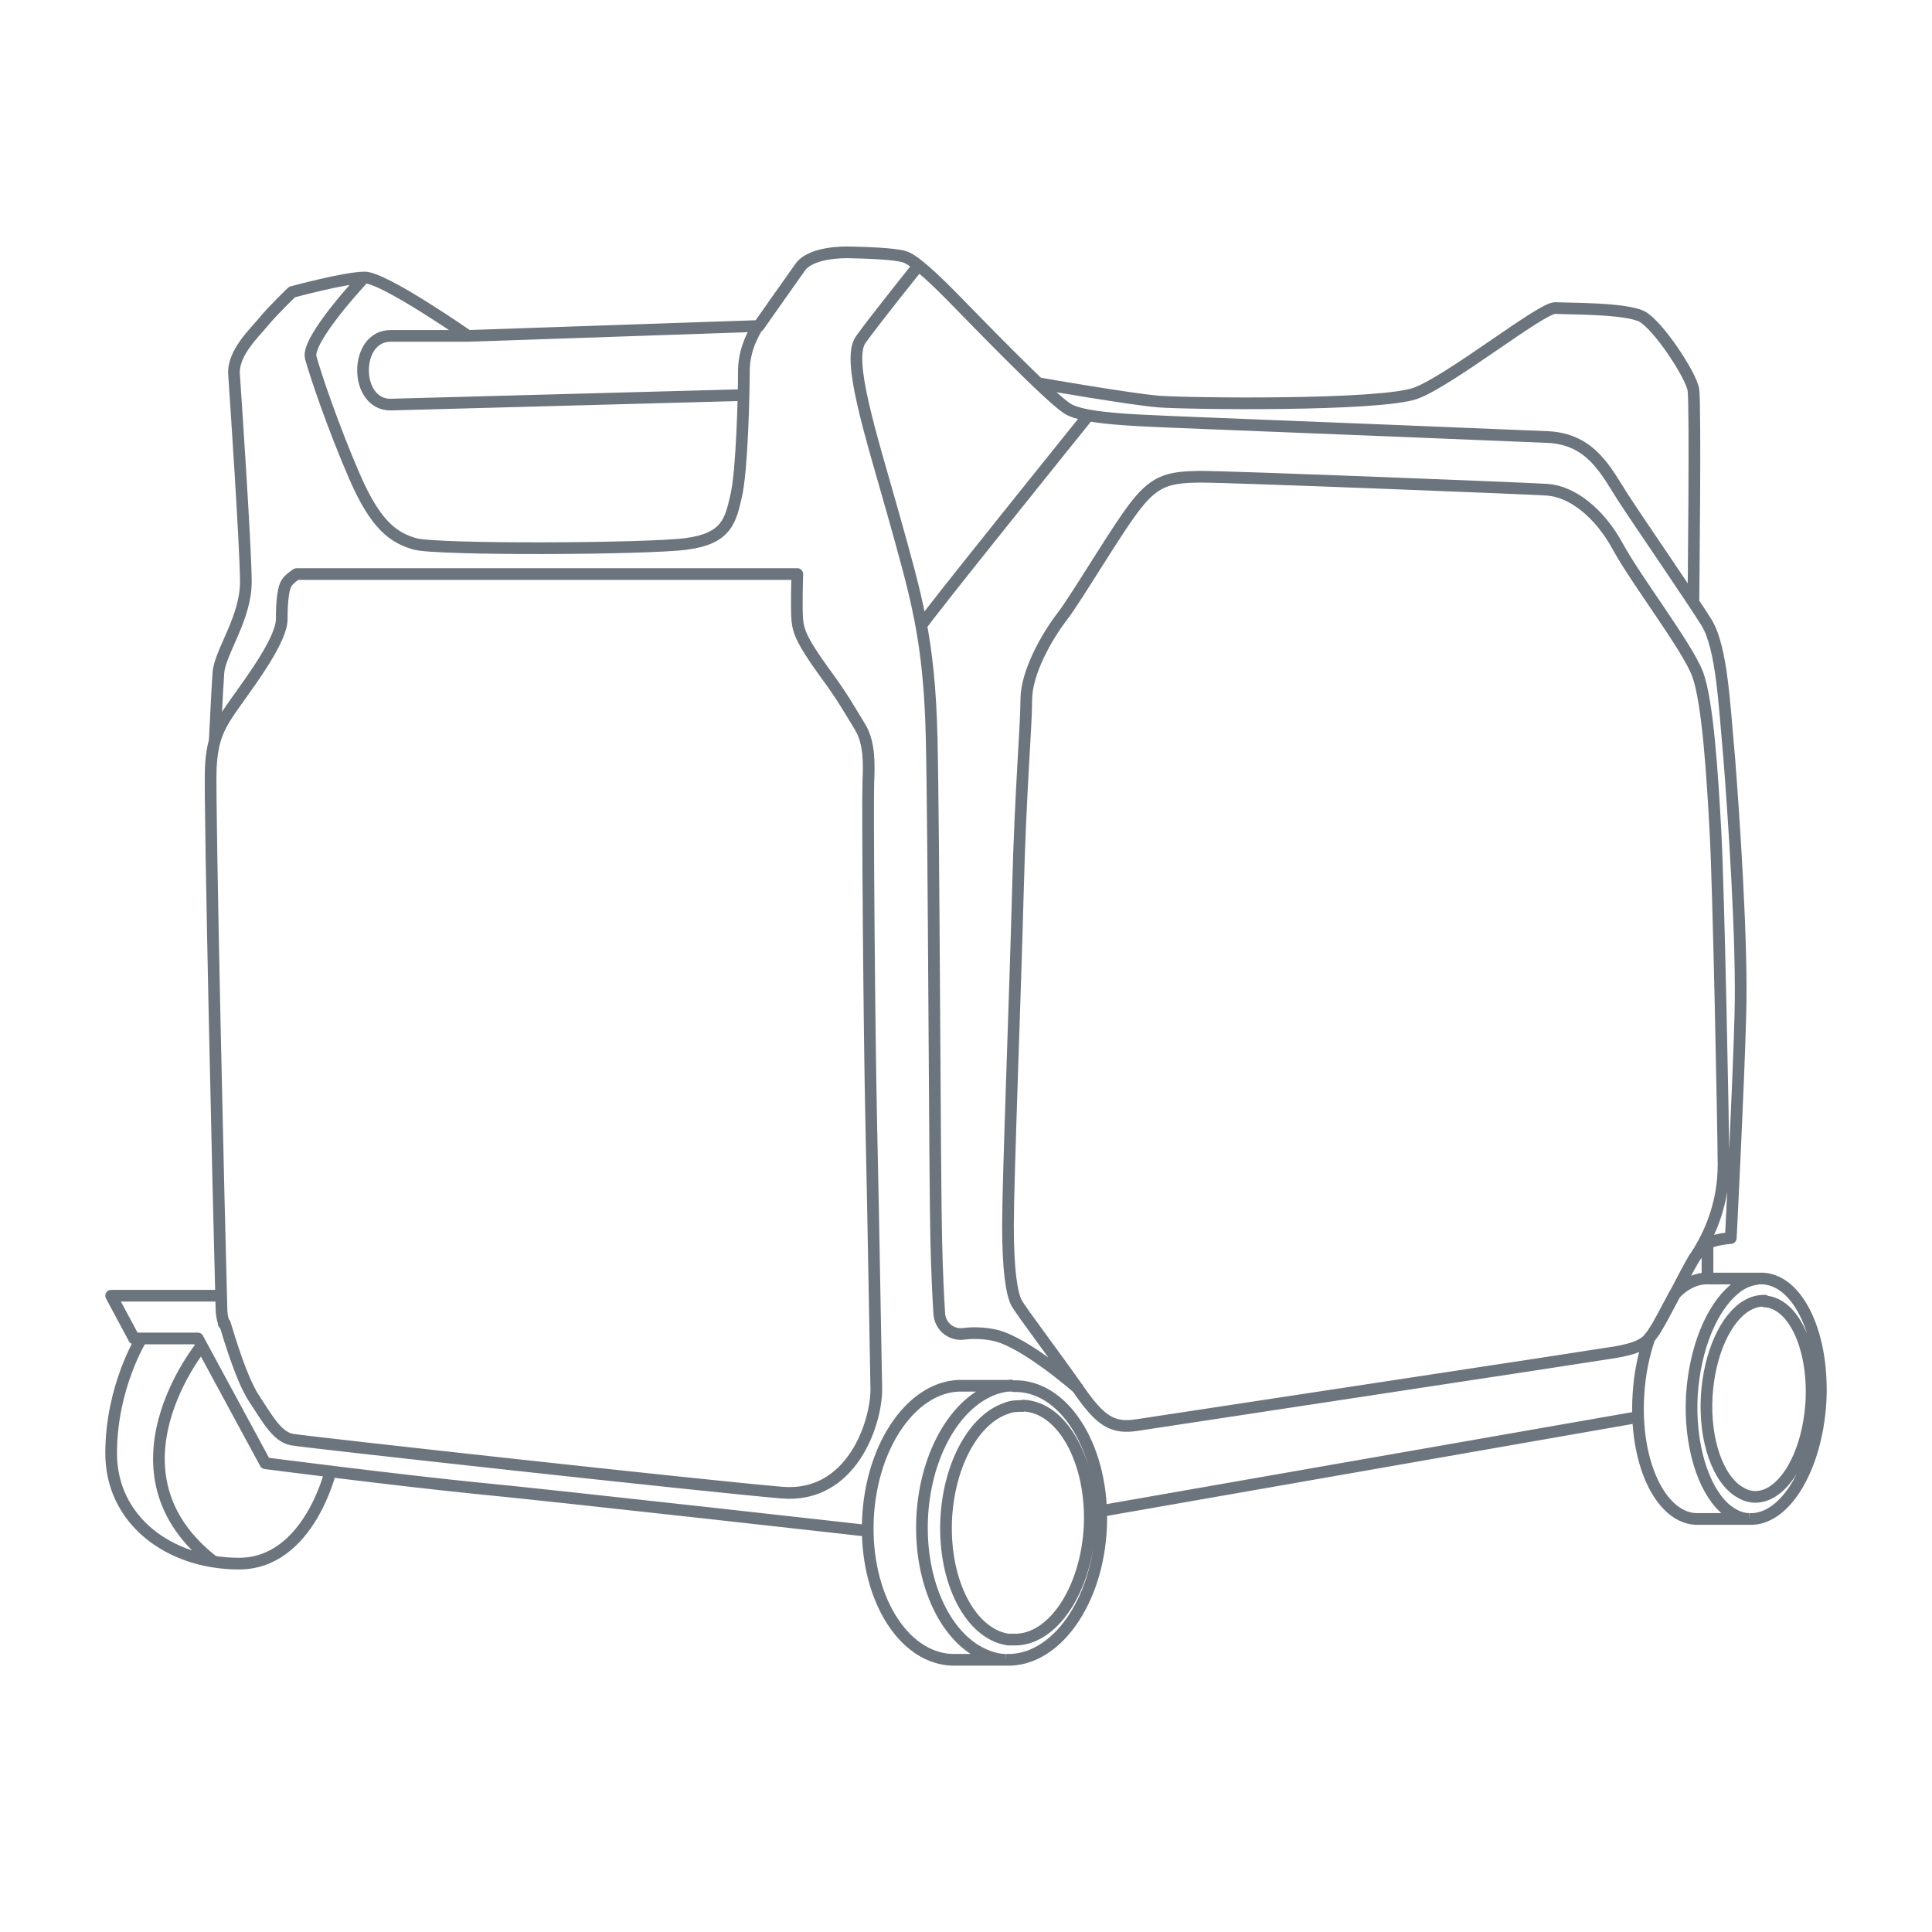 <svg xmlns="http://www.w3.org/2000/svg" fill="none" viewBox="0 0 81 81" height="81" width="81">
<path stroke-linejoin="round" stroke-width="0.49" stroke="#6C757D" d="M71.108 52.643C71.108 52.643 71.076 52.691 71.06 52.707C71.06 52.707 71.06 52.739 71.028 52.755C70.788 53.155 70.5 53.731 70.212 54.275C69.956 54.755 69.716 55.219 69.556 55.491C69.396 55.747 69.284 55.939 69.156 56.099C68.9 56.387 68.548 56.547 67.732 56.691C66.468 56.899 48.692 59.587 47.668 59.747C46.628 59.907 46.132 59.571 45.22 58.259C44.308 56.947 42.82 54.995 42.612 54.611C42.42 54.227 42.26 53.283 42.26 51.379C42.26 49.475 42.564 41.667 42.676 37.347C42.788 33.027 43.028 30.467 43.028 29.331C43.028 28.195 43.892 26.675 44.548 25.827C45.204 24.963 46.868 22.115 47.668 21.123C48.468 20.131 49.028 20.003 50.324 19.987C51.62 19.987 63.796 20.467 64.852 20.531C65.892 20.595 67.044 21.475 67.828 22.915C68.612 24.355 70.724 27.091 71.172 28.259C71.604 29.427 71.796 32.547 71.924 34.915C72.052 37.283 72.244 46.851 72.26 48.835C72.26 50.467 71.684 51.683 71.268 52.387C71.268 52.387 71.316 52.323 71.332 52.307C71.652 51.955 72.564 51.907 72.564 51.907C72.564 51.907 72.884 45.635 72.964 42.595C73.06 39.523 72.676 34.067 72.5 31.795C72.292 29.539 72.196 27.187 71.556 26.115C70.9 25.059 68.756 21.955 68.052 20.867C67.348 19.779 66.724 18.403 64.884 18.323C63.044 18.243 53.876 17.875 51.012 17.763C48.148 17.635 45.492 17.619 44.74 17.123C43.972 16.627 40.836 13.379 40.052 12.579C39.268 11.779 38.372 10.915 37.94 10.771C37.508 10.627 36.244 10.595 35.524 10.579C34.788 10.579 33.924 10.723 33.572 11.171C33.236 11.635 31.812 13.667 31.812 13.667L19.62 14.083C19.62 14.083 16.084 11.619 15.284 11.635C14.484 11.635 12.244 12.243 12.244 12.243C12.244 12.243 11.46 12.995 11.076 13.459C10.692 13.939 9.748 14.787 9.812 15.699C9.876 16.611 10.292 22.803 10.308 24.355C10.324 25.907 9.22 27.331 9.156 28.211C9.092 29.107 9.012 31.027 8.996 31.107M71.108 52.643C71.108 52.643 71.188 52.499 71.236 52.451C71.188 52.515 71.108 52.643 71.108 52.643ZM71.236 52.435C71.236 52.435 71.268 52.387 71.268 52.371M9.268 54.323H4.66L5.62 56.115H8.292L11.124 61.347C11.124 61.347 16.58 62.051 19.924 62.387C23.284 62.707 36.356 64.179 36.356 64.179M42.164 69.587C44.244 69.683 46.036 67.171 46.164 64.003C46.292 60.835 44.724 58.195 42.66 58.115H42.452M42.164 69.587C41.812 69.587 41.46 69.475 41.14 69.315C39.604 68.563 38.548 66.307 38.66 63.667C38.772 61.155 39.908 59.075 41.396 58.355C41.716 58.195 42.084 58.099 42.436 58.083M42.164 69.587H39.892C37.812 69.491 36.244 66.867 36.388 63.683C36.532 60.515 38.324 58.019 40.388 58.099H42.468M73.332 63.683C74.82 63.763 76.148 61.587 76.324 58.803C76.484 56.019 75.428 53.699 73.924 53.603H73.684M73.332 63.683C72.964 63.683 72.612 63.491 72.308 63.235C71.396 62.403 70.82 60.579 70.932 58.499C71.06 56.515 71.764 54.851 72.692 54.067C72.996 53.795 73.348 53.651 73.684 53.619M73.332 63.683H71.076C69.588 63.587 68.516 61.267 68.692 58.483C68.74 57.603 68.916 56.787 69.156 56.083C69.3 55.923 69.428 55.747 69.556 55.475C69.716 55.203 69.94 54.755 70.212 54.259C70.644 53.811 71.14 53.571 71.668 53.603H73.7M71.588 52.115V53.603M68.676 59.411L46.18 63.347M19.588 14.083H16.372C14.836 14.083 14.836 16.963 16.372 16.963L31.188 16.563M15.252 11.651C15.252 11.651 12.82 14.243 13.028 14.995C13.236 15.747 13.972 17.923 14.868 19.987C15.764 22.051 16.516 22.547 17.396 22.803C18.276 23.059 27.044 23.027 28.772 22.803C30.484 22.579 30.628 21.811 30.868 20.771C31.108 19.731 31.188 16.579 31.188 15.539C31.188 14.499 31.78 13.667 31.78 13.667M38.516 11.123C38.516 11.123 36.676 13.411 36.084 14.243C35.492 15.075 36.484 18.131 37.46 21.587C38.42 25.027 38.964 26.803 39.06 30.947C39.156 35.091 39.188 49.299 39.252 51.971C39.284 53.315 39.332 54.355 39.38 55.075C39.412 55.603 39.876 55.987 40.388 55.923C40.756 55.875 41.236 55.875 41.732 55.987C43.028 56.291 45.236 58.243 45.236 58.243M45.636 17.411C45.636 17.411 38.612 26.131 38.628 26.227M70.996 25.235C70.996 25.235 71.092 16.963 70.996 16.339C70.9 15.731 69.524 13.635 68.836 13.267C68.132 12.915 65.764 12.947 65.204 12.915C64.644 12.883 60.82 15.939 59.364 16.483C57.892 17.027 49.796 16.931 48.58 16.835C47.38 16.739 43.54 16.067 43.54 16.067M5.94 56.099C5.94 56.099 4.66 58.131 4.66 60.931C4.66 63.731 7.092 65.555 10.02 65.555C12.948 65.555 13.86 61.667 13.86 61.667M8.468 56.403C8.468 56.403 4.084 61.731 8.98 65.491M9.38 55.459C9.316 55.251 9.284 55.059 9.284 54.835C9.188 51.491 8.772 33.555 8.836 32.211C8.9 30.883 9.22 30.371 9.892 29.427C10.564 28.483 11.812 26.803 11.812 25.955C11.812 25.107 11.892 24.627 12.02 24.435C12.148 24.243 12.436 24.067 12.436 24.067H33.428C33.428 24.067 33.38 25.491 33.428 26.003C33.476 26.515 33.668 26.931 34.5 28.099C35.364 29.267 35.636 29.795 36.052 30.467C36.468 31.139 36.436 32.051 36.404 32.819C36.372 33.587 36.436 43.027 36.532 47.299C36.628 51.571 36.708 56.803 36.74 58.243C36.74 59.683 35.7 62.819 32.788 62.579C29.876 62.339 12.852 60.467 12.244 60.355C11.636 60.243 11.252 59.555 10.628 58.595C10.132 57.827 9.636 56.179 9.428 55.491H9.38V55.459ZM42.884 58.947C42.644 58.947 42.42 58.947 42.196 59.043C40.836 59.491 39.78 61.395 39.668 63.715C39.556 66.323 40.692 68.499 42.26 68.739C42.324 68.739 42.404 68.739 42.468 68.739C44.116 68.819 45.556 66.659 45.684 63.971C45.796 61.267 44.548 58.995 42.9 58.931L42.884 58.947ZM73.988 54.531C73.716 54.531 73.476 54.595 73.236 54.739C72.356 55.251 71.668 56.739 71.556 58.515C71.444 60.403 72.036 62.035 72.948 62.563C73.124 62.675 73.316 62.739 73.508 62.755C74.724 62.835 75.796 61.059 75.94 58.787C76.068 56.531 75.204 54.627 73.988 54.563V54.531Z"></path>
</svg>
